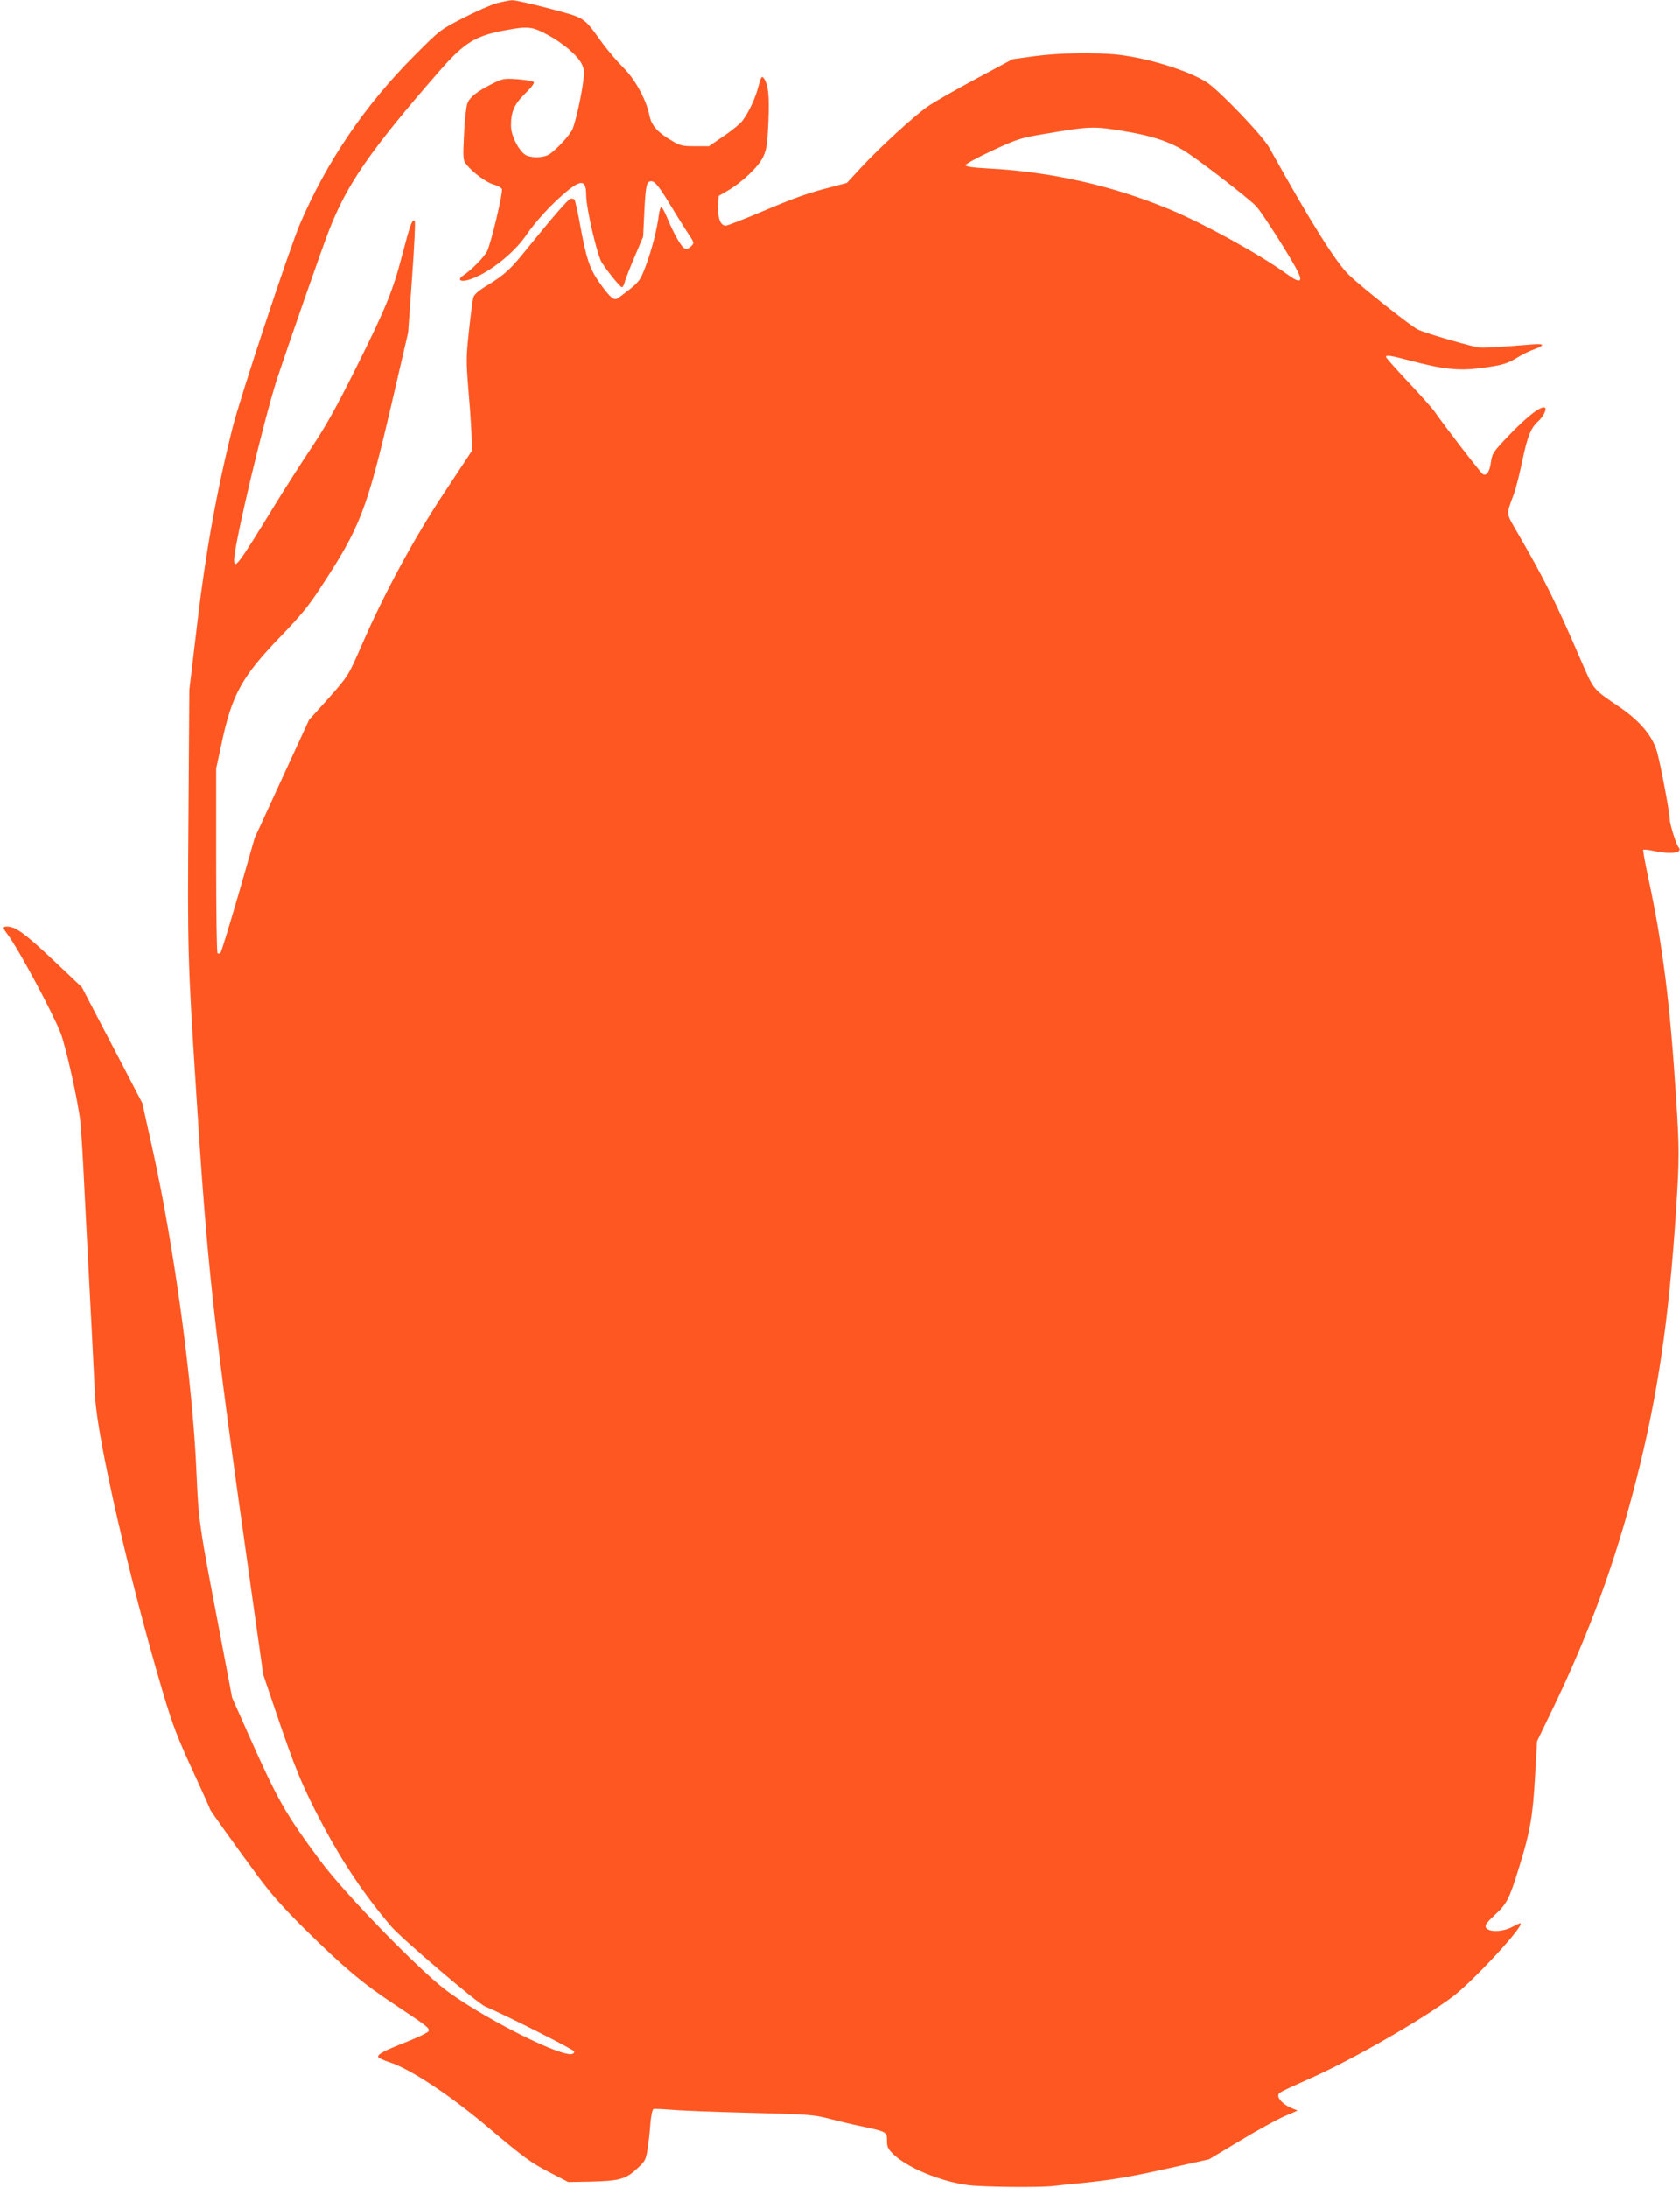 <?xml version="1.0" standalone="no"?>
<!DOCTYPE svg PUBLIC "-//W3C//DTD SVG 20010904//EN"
 "http://www.w3.org/TR/2001/REC-SVG-20010904/DTD/svg10.dtd">
<svg version="1.0" xmlns="http://www.w3.org/2000/svg"
 width="983pt" height="1280pt" viewBox="0 0 983 1280"
 preserveAspectRatio="xMidYMid meet">
<g transform="translate(0,1280) scale(0.1,-0.1)"
fill="#ff5722" stroke="none">
<path d="M2905 12781 c-33 -9 -121 -48 -195 -86 -134 -69 -136 -70 -285 -220
-289 -289 -513 -619 -670 -985 -61 -143 -353 -1024 -395 -1195 -93 -371 -159
-741 -206 -1144 l-46 -386 -5 -737 c-6 -774 -4 -852 43 -1583 67 -1060 98
-1348 319 -2910 l75 -530 66 -195 c122 -361 162 -458 286 -692 119 -222 242
-405 397 -587 61 -71 505 -450 550 -468 110 -46 521 -253 521 -263 0 -24 -36
-21 -118 10 -175 66 -480 234 -631 347 -160 120 -596 568 -736 757 -206 277
-251 357 -425 749 l-92 207 -78 411 c-113 589 -118 622 -130 899 -21 523 -130
1324 -258 1902 l-59 265 -177 339 -177 339 -169 160 c-163 154 -219 194 -267
195 -29 0 -29 -6 0 -44 64 -84 269 -467 312 -580 32 -84 102 -400 115 -516 5
-47 16 -224 24 -395 9 -170 20 -398 26 -505 10 -183 22 -425 36 -705 13 -251
202 -1077 396 -1730 60 -201 82 -260 194 -502 46 -101 84 -185 84 -188 0 -5
146 -209 279 -390 76 -103 148 -184 270 -305 231 -228 340 -320 526 -443 194
-129 210 -141 203 -158 -3 -8 -61 -36 -129 -63 -134 -53 -172 -73 -166 -89 1
-5 32 -19 68 -31 120 -39 350 -191 564 -371 219 -185 263 -217 370 -272 l110
-57 120 2 c176 4 214 13 279 73 50 45 55 54 64 112 6 34 14 101 17 149 4 50
12 89 19 91 6 2 52 0 101 -4 50 -5 257 -13 460 -18 345 -9 376 -11 465 -34 52
-14 140 -35 195 -46 144 -31 145 -32 145 -84 0 -37 6 -48 38 -79 80 -78 276
-159 435 -180 87 -11 417 -15 502 -5 22 3 92 10 155 16 189 19 295 37 531 90
l224 50 180 108 c99 60 216 124 259 143 l79 34 -34 14 c-43 17 -79 50 -79 72
0 19 -3 17 202 109 240 108 635 335 814 468 123 91 438 433 399 433 -2 0 -24
-10 -47 -22 -54 -29 -135 -31 -152 -5 -9 15 -2 26 51 76 71 65 85 93 144 285
62 200 78 290 91 521 l12 210 87 180 c218 450 371 867 494 1351 126 496 190
932 232 1569 20 313 20 362 0 670 -35 548 -78 889 -162 1279 -19 88 -32 162
-30 165 3 3 32 0 63 -7 101 -21 170 -11 145 20 -16 20 -53 138 -53 169 0 37
-56 332 -75 395 -27 91 -101 178 -218 258 -159 108 -150 98 -226 273 -147 341
-216 479 -374 751 -66 115 -65 96 -18 224 12 32 34 121 50 198 29 138 49 187
92 226 30 27 51 71 39 79 -21 13 -98 -46 -202 -153 -99 -103 -106 -113 -113
-160 -8 -61 -25 -88 -48 -76 -13 8 -212 265 -284 368 -12 17 -80 94 -152 170
-72 77 -131 143 -131 148 0 13 25 9 143 -22 188 -50 283 -60 407 -44 130 17
160 26 218 62 26 16 69 38 95 47 70 26 67 36 -10 30 -250 -20 -296 -22 -325
-15 -102 24 -308 85 -341 102 -43 21 -324 244 -401 317 -78 74 -226 310 -468
746 -38 70 -295 338 -367 384 -106 68 -341 141 -516 161 -136 15 -345 11 -490
-8 l-130 -18 -220 -118 c-121 -65 -247 -137 -280 -161 -82 -58 -281 -241 -385
-353 l-85 -92 -95 -25 c-133 -34 -210 -61 -417 -149 -100 -42 -188 -76 -197
-76 -30 0 -47 44 -44 111 l3 63 53 31 c86 50 182 142 208 199 20 43 24 74 30
206 6 150 0 210 -25 250 -14 20 -19 12 -36 -54 -17 -63 -55 -145 -91 -192 -13
-17 -62 -58 -110 -90 l-86 -59 -82 0 c-71 0 -87 3 -130 29 -88 51 -124 91
-136 151 -19 94 -85 213 -153 280 -34 34 -88 97 -120 140 -115 159 -97 148
-310 205 -104 27 -203 50 -220 49 -18 -1 -59 -9 -92 -18z m297 -183 c93 -50
179 -123 203 -174 15 -32 16 -46 5 -118 -12 -85 -41 -212 -59 -259 -13 -35
-106 -134 -143 -153 -36 -19 -108 -18 -136 2 -40 28 -82 114 -82 168 0 83 19
126 83 189 38 37 56 62 50 68 -5 5 -48 12 -94 16 -81 5 -87 4 -149 -27 -88
-44 -130 -77 -145 -114 -7 -17 -16 -98 -20 -181 -7 -146 -6 -151 15 -178 37
-47 118 -106 161 -117 22 -6 43 -18 46 -26 7 -20 -64 -318 -87 -364 -18 -35
-92 -110 -139 -141 -36 -23 -20 -40 27 -27 106 29 264 150 338 258 56 82 140
174 223 246 102 88 131 85 131 -9 1 -79 65 -353 92 -394 40 -61 108 -143 117
-143 5 0 12 12 16 28 3 15 29 81 57 147 l51 120 7 145 c8 158 13 180 41 180
22 0 48 -34 124 -160 32 -52 73 -119 93 -148 35 -53 35 -54 15 -73 -11 -12
-26 -17 -36 -13 -19 7 -62 81 -102 177 -15 37 -32 67 -36 67 -4 0 -10 -21 -14
-47 -10 -82 -41 -204 -76 -297 -31 -83 -39 -93 -94 -138 -33 -26 -66 -51 -74
-55 -21 -10 -42 8 -98 86 -62 86 -82 145 -118 343 -14 78 -29 146 -34 151 -5
5 -16 7 -24 4 -15 -6 -98 -101 -244 -281 -105 -131 -136 -160 -235 -221 -59
-36 -84 -57 -89 -77 -4 -14 -15 -101 -25 -193 -17 -158 -17 -176 -1 -373 10
-114 17 -235 17 -269 l0 -62 -164 -248 c-173 -261 -345 -578 -476 -878 -83
-190 -81 -187 -203 -325 l-109 -121 -159 -345 -159 -346 -95 -331 c-53 -182
-100 -336 -105 -341 -5 -5 -13 -6 -17 -2 -5 4 -8 249 -8 544 l0 537 29 135
c63 299 119 401 355 645 107 111 155 169 218 265 242 367 278 460 427 1100
l94 405 23 322 c13 177 20 326 16 330 -15 14 -26 -17 -72 -192 -56 -216 -95
-313 -281 -685 -105 -210 -170 -327 -249 -445 -59 -88 -164 -252 -233 -365
-196 -320 -222 -355 -222 -295 0 91 177 833 253 1065 77 230 257 746 301 860
106 274 245 474 650 938 144 164 208 204 387 236 128 24 153 21 241 -26z
m3398 -569 c146 -25 248 -60 330 -111 86 -54 376 -277 421 -325 35 -37 210
-312 245 -386 29 -60 7 -64 -66 -10 -157 114 -485 295 -685 378 -336 140 -696
221 -1067 240 -90 5 -128 11 -128 19 0 7 70 45 156 85 146 68 165 74 301 97
278 47 290 48 493 13z"/>
</g>
</svg>
